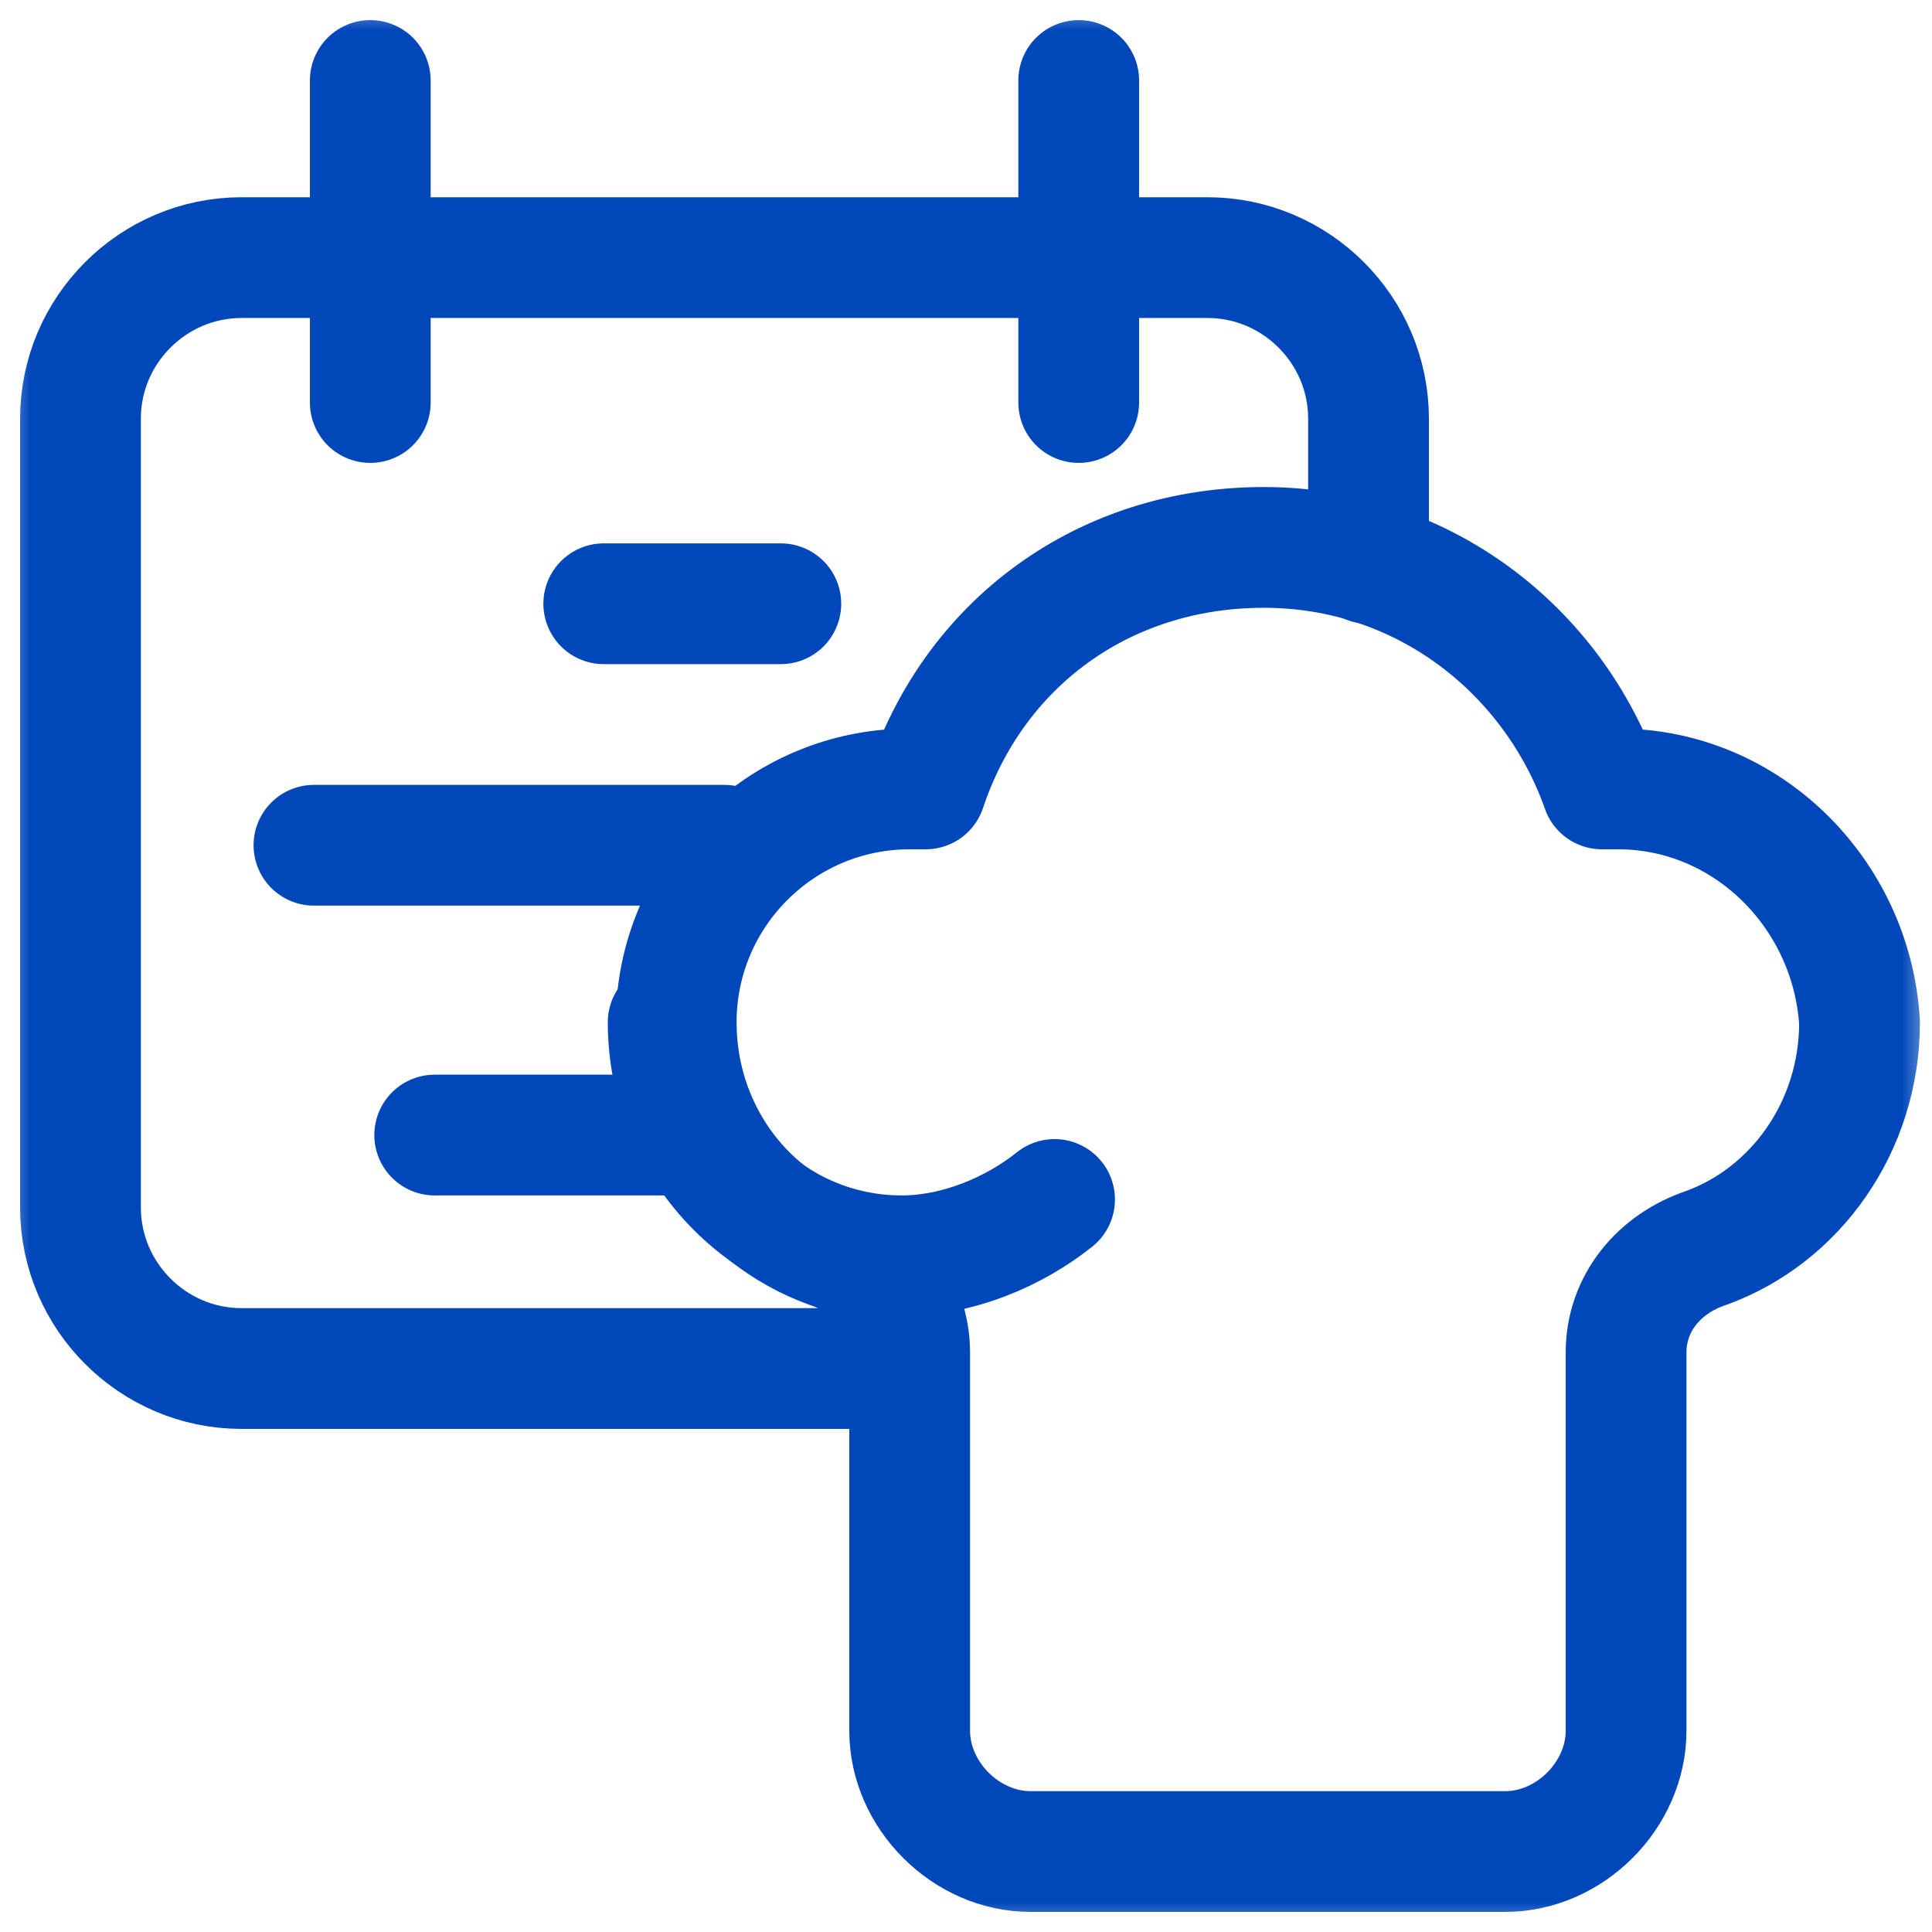 <svg width="32" height="32" viewBox="0 0 32 32" fill="none" xmlns="http://www.w3.org/2000/svg">
<g clip-path="url(#clip0_1606_4066)">
<mask id="mask0_1606_4066" style="mask-type:luminance" maskUnits="userSpaceOnUse" x="0" y="0" width="32" height="32">
<path d="M32 0H0V32H32V0Z" fill="white"/>
</mask>
<g mask="url(#mask0_1606_4066)">
<path d="M26.8 13.067C26.667 13.067 26.533 13.067 26.533 13.067C25.733 10.8 23.6 9.067 20.933 9.067C18.267 9.067 16.133 10.667 15.333 13.067C15.2 13.067 15.067 13.067 15.067 13.067C12.933 13.067 11.2 14.8 11.2 16.933C11.2 18.667 12.267 20.133 13.733 20.667C14.533 20.933 15.067 21.6 15.067 22.4V28.667C15.067 29.733 16 30.667 17.067 30.667H24.933C26 30.667 26.933 29.733 26.933 28.667V22.4C26.933 21.6 27.467 20.933 28.267 20.667C29.733 20.133 30.8 18.667 30.8 16.933C30.667 14.8 28.933 13.067 26.8 13.067Z" stroke="#0047BA" stroke-width="2" stroke-miterlimit="10" stroke-linecap="round" stroke-linejoin="round"/>
<path d="M11.067 16.933C11.067 19.067 12.8 20.8 14.933 20.8C15.867 20.8 16.8 20.4 17.467 19.867" stroke="#0047BA" stroke-width="2" stroke-miterlimit="10" stroke-linecap="round" stroke-linejoin="round"/>
<path d="M10 10H12.933" stroke="#0047BA" stroke-width="2" stroke-miterlimit="10" stroke-linecap="round" stroke-linejoin="round"/>
<path d="M5.2 14H12" stroke="#0047BA" stroke-width="2" stroke-miterlimit="10" stroke-linecap="round" stroke-linejoin="round"/>
<path d="M7.2 18.8H11.333" stroke="#0047BA" stroke-width="2" stroke-miterlimit="10" stroke-linecap="round" stroke-linejoin="round"/>
<path d="M14.667 22.667H4C2.533 22.667 1.333 21.467 1.333 20V6.933C1.333 5.467 2.533 4.267 4 4.267H20C21.467 4.267 22.667 5.467 22.667 6.933V9.333" stroke="#0047BA" stroke-width="2" stroke-miterlimit="10" stroke-linecap="round" stroke-linejoin="round"/>
<path d="M6.133 1.333V6.667" stroke="#0047BA" stroke-width="2" stroke-miterlimit="10" stroke-linecap="round" stroke-linejoin="round"/>
<path d="M17.867 1.333V6.667" stroke="#0047BA" stroke-width="2" stroke-miterlimit="10" stroke-linecap="round" stroke-linejoin="round"/>
</g>
</g>
<defs>
<clipPath id="clip0_1606_4066">
<rect width="32" height="32" fill="white"/>
</clipPath>
</defs>
</svg>
